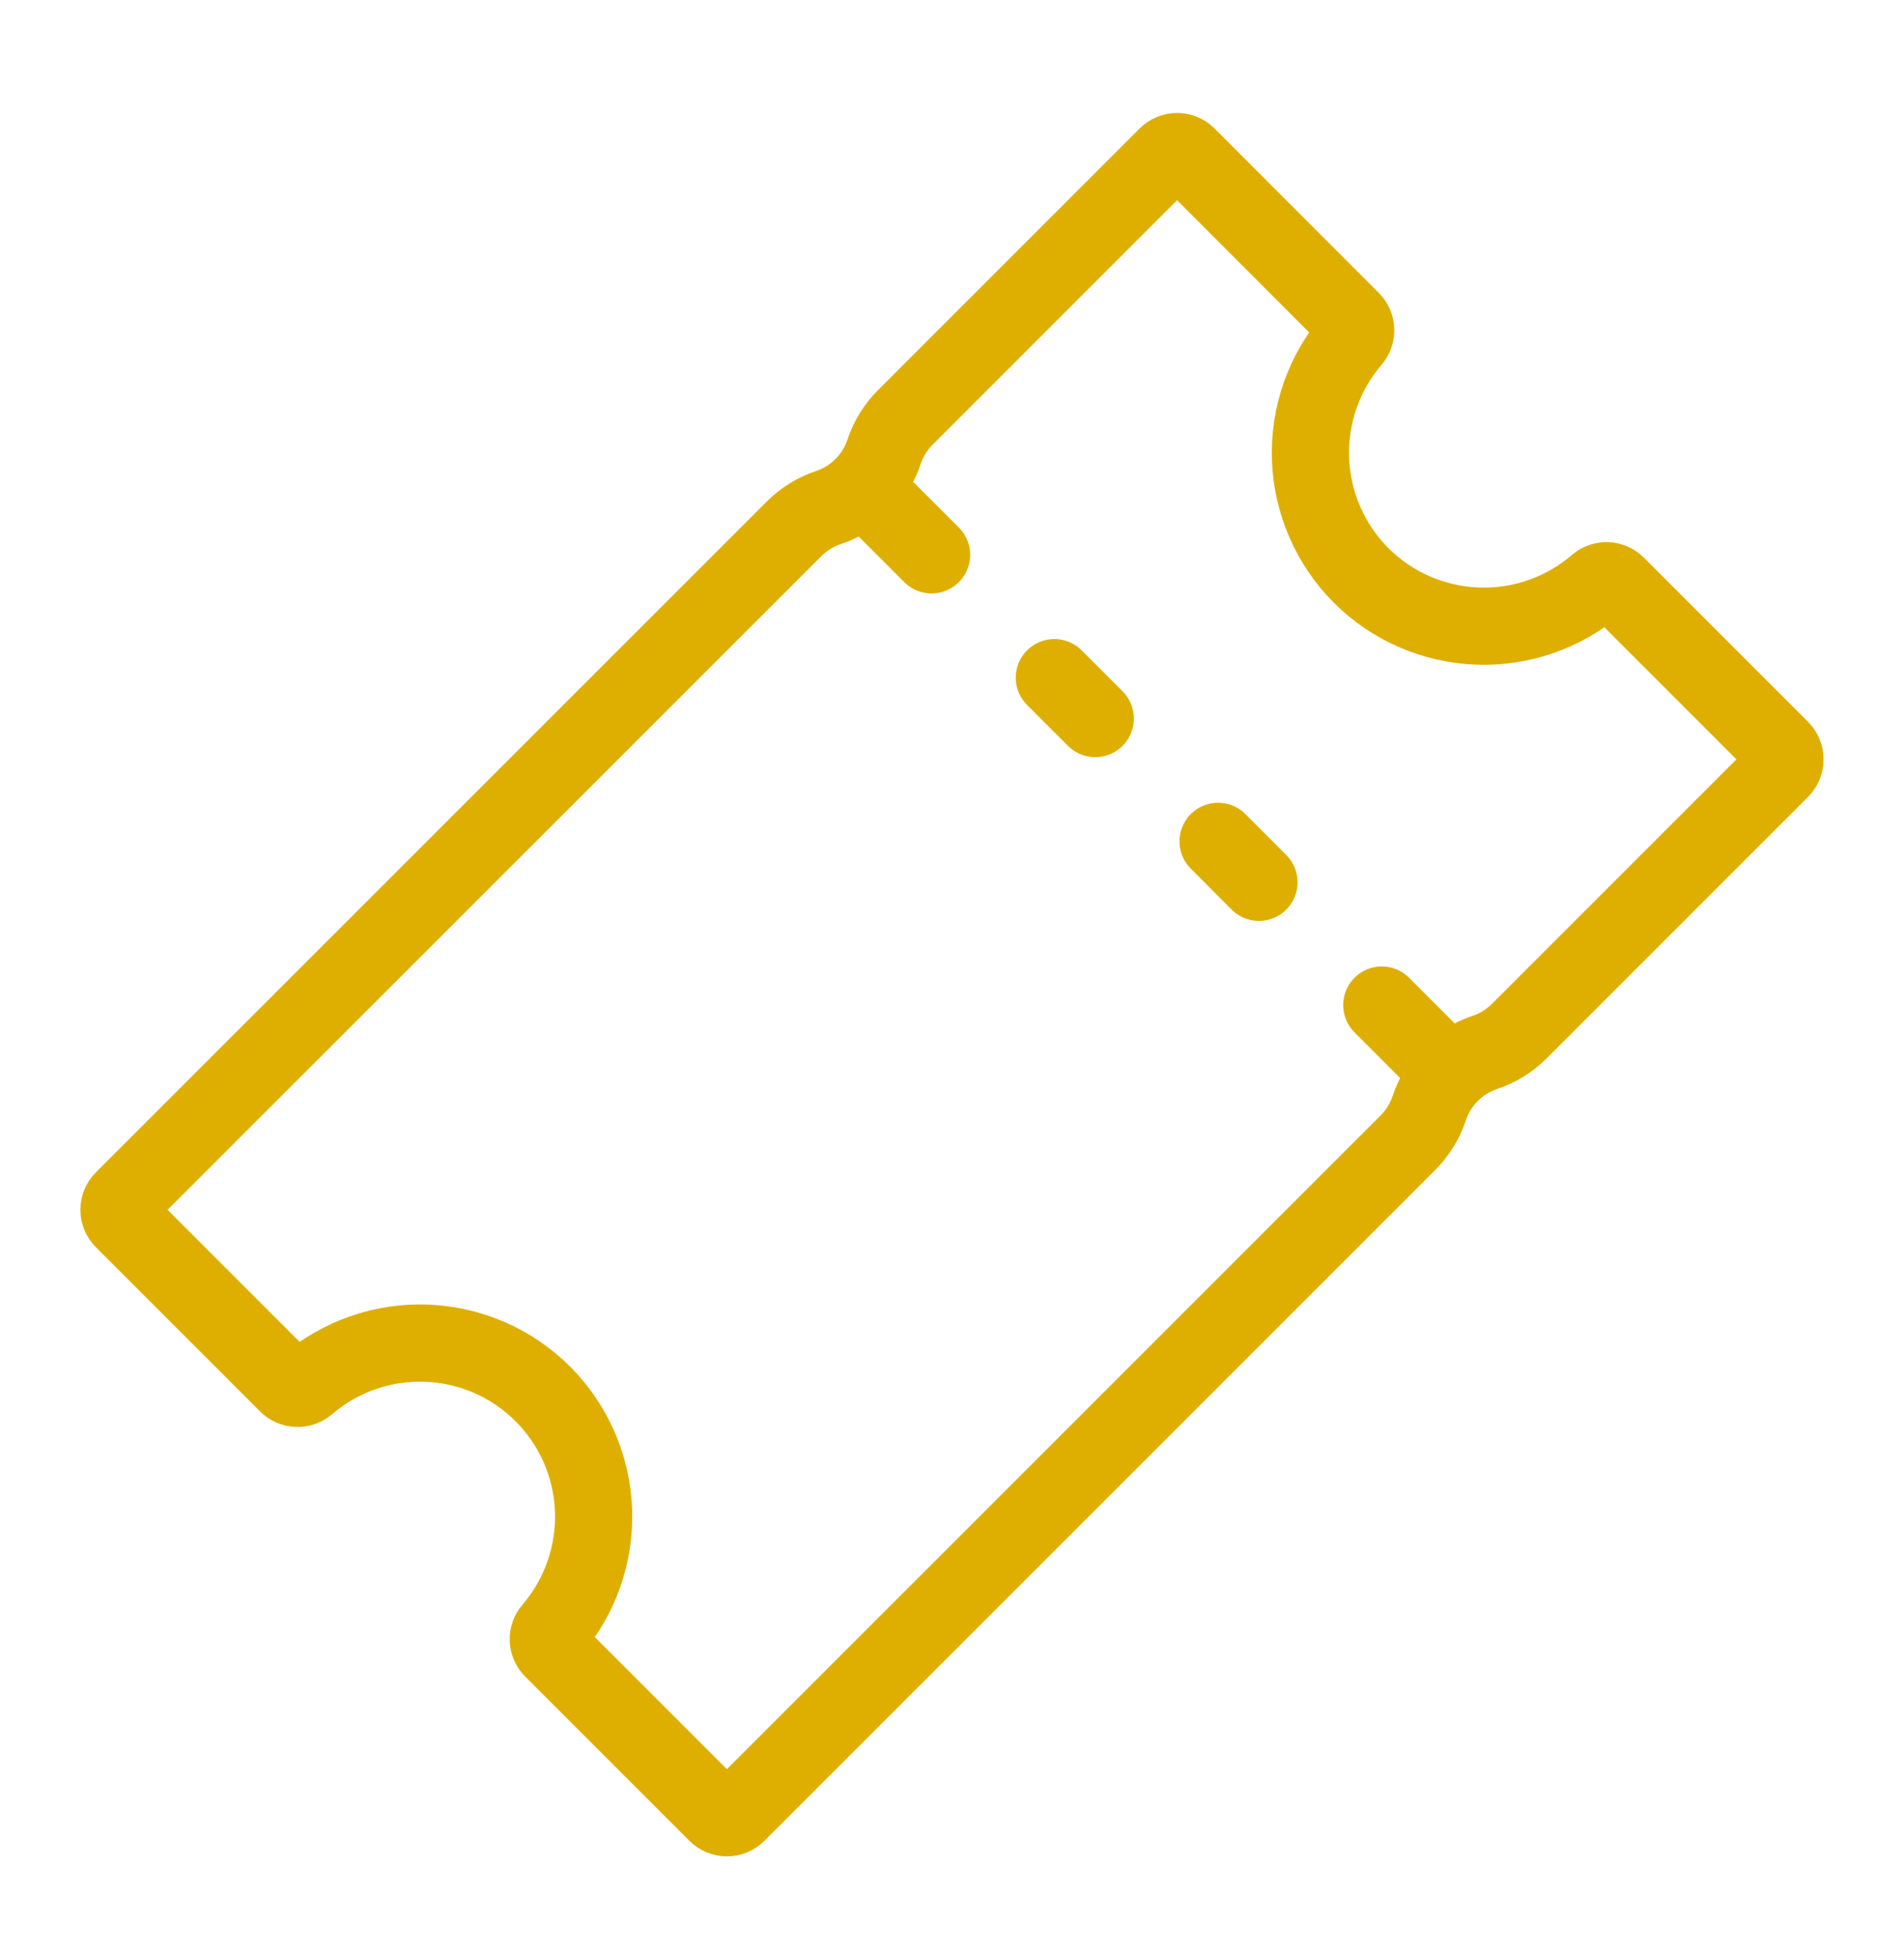 <svg width="37" height="38" viewBox="0 0 37 38" fill="none" xmlns="http://www.w3.org/2000/svg">
<path d="M26.453 11.184C25.852 10.582 25.5 9.776 25.467 8.926C25.435 8.077 25.724 7.246 26.278 6.6C26.324 6.547 26.347 6.478 26.345 6.407C26.342 6.337 26.312 6.27 26.262 6.22L23.073 3.028C23.02 2.975 22.949 2.945 22.874 2.945C22.8 2.945 22.728 2.975 22.675 3.028L17.592 8.111C17.405 8.298 17.263 8.527 17.18 8.778C17.096 9.031 16.955 9.26 16.767 9.448C16.58 9.636 16.351 9.778 16.099 9.862C15.848 9.946 15.619 10.088 15.431 10.275L2.395 23.308C2.342 23.361 2.312 23.432 2.312 23.507C2.312 23.581 2.342 23.653 2.395 23.706L5.584 26.895C5.634 26.945 5.7 26.974 5.771 26.977C5.841 26.98 5.91 26.956 5.964 26.911C6.609 26.357 7.44 26.066 8.29 26.099C9.14 26.131 9.947 26.483 10.548 27.084C11.15 27.686 11.502 28.492 11.534 29.343C11.566 30.192 11.276 31.023 10.722 31.669C10.676 31.722 10.652 31.791 10.655 31.862C10.658 31.932 10.688 31.999 10.738 32.049L13.927 35.238C13.98 35.291 14.051 35.32 14.126 35.32C14.2 35.32 14.272 35.291 14.324 35.238L27.361 22.202C27.549 22.014 27.69 21.785 27.774 21.533C27.857 21.281 27.998 21.052 28.186 20.864C28.373 20.676 28.602 20.534 28.854 20.449C29.106 20.366 29.334 20.224 29.522 20.037L34.605 14.954C34.658 14.901 34.687 14.829 34.687 14.755C34.687 14.68 34.658 14.609 34.605 14.556L31.416 11.367C31.366 11.317 31.299 11.287 31.229 11.284C31.159 11.282 31.09 11.305 31.036 11.351C30.391 11.906 29.561 12.197 28.711 12.165C27.862 12.134 27.055 11.784 26.453 11.184Z" stroke="#DEAF00" stroke-width="1.5" stroke-miterlimit="10"/>
<path d="M18.103 10.781L16.91 9.588M21.284 13.962L20.489 13.167M24.465 17.144L23.671 16.348M28.045 20.723L26.852 19.529" stroke="#DEAF00" stroke-width="1.5" stroke-miterlimit="10" stroke-linecap="round"/>
</svg>
